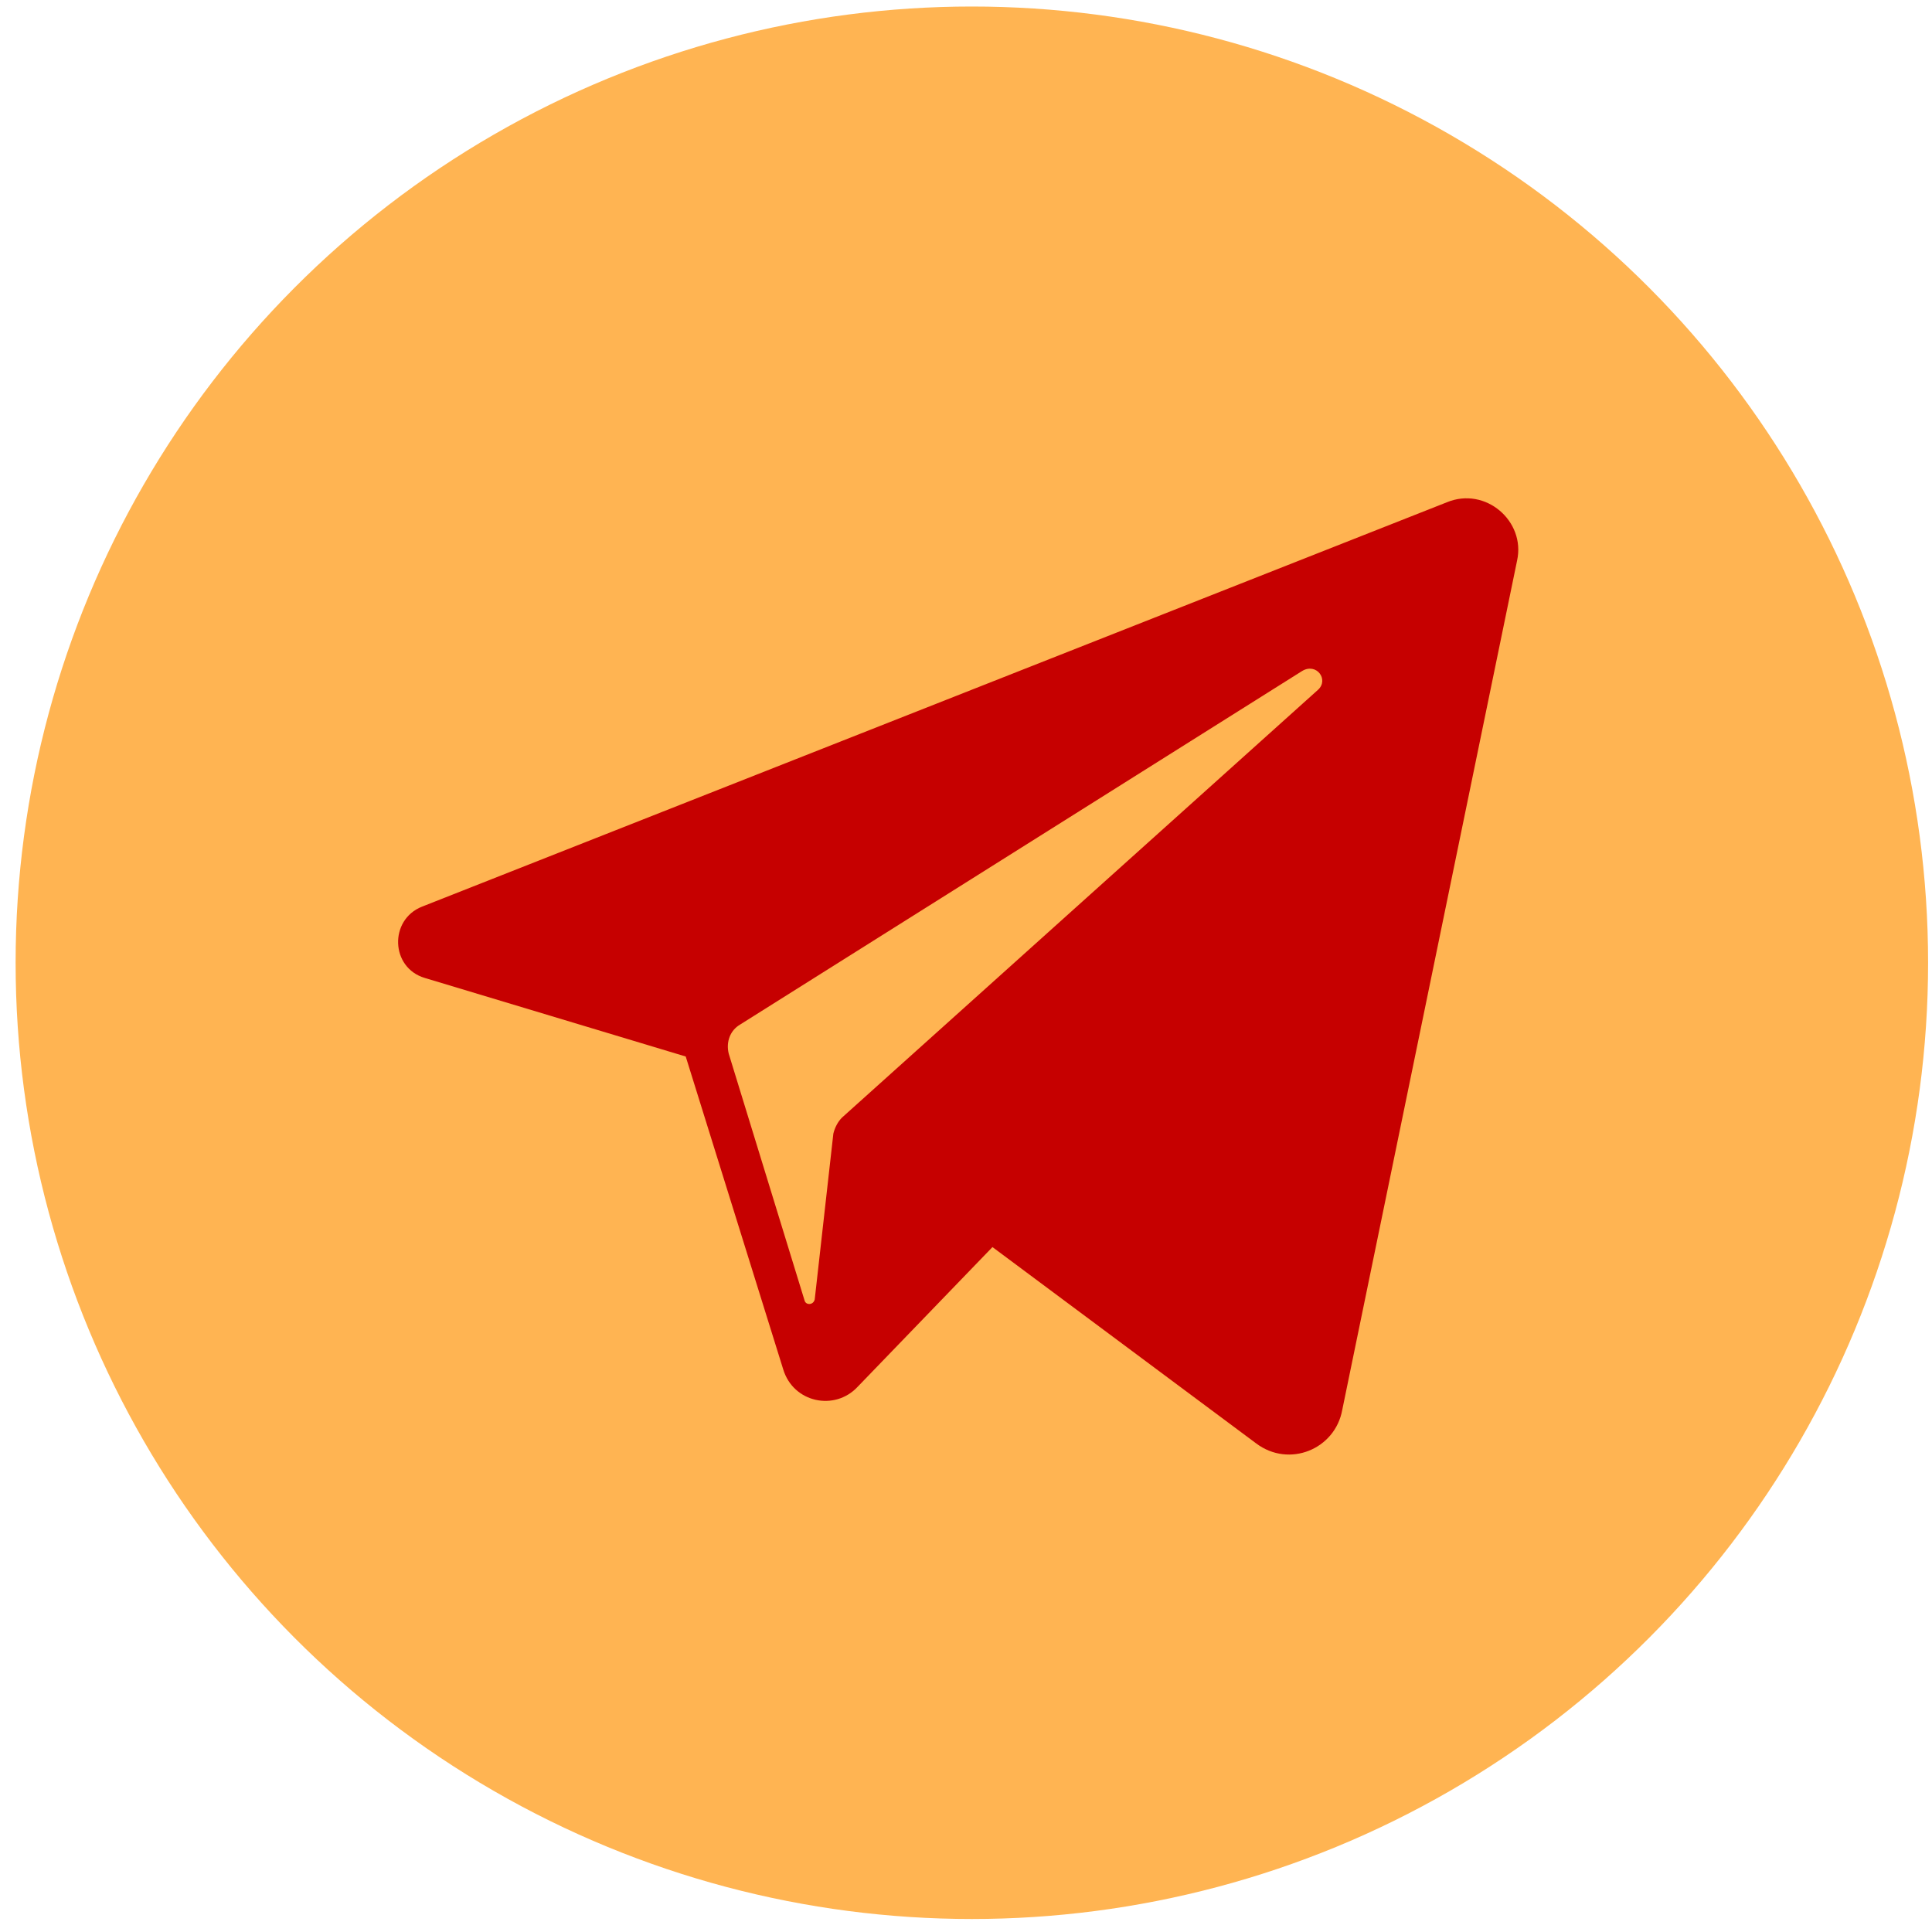 <svg width="99" height="99" viewBox="0 0 99 99" fill="none" xmlns="http://www.w3.org/2000/svg">
<circle cx="49.8" cy="49.334" r="49" fill="#FFB452"/>
<path d="M74.141 25.738L21.622 46.46C19.933 47.131 20.006 49.591 21.769 50.113L35.138 54.138L40.132 70.164C40.647 71.878 42.777 72.326 43.952 71.058L50.856 63.903L64.371 73.965C66.061 75.233 68.411 74.263 68.779 72.251L77.74 28.72C78.18 26.707 76.124 24.918 74.141 25.738ZM67.53 35.354L43.144 57.269C42.923 57.492 42.777 57.79 42.703 58.089L41.748 66.586C41.675 66.884 41.308 66.884 41.234 66.66L37.341 53.989C37.194 53.392 37.415 52.796 37.929 52.498L66.722 34.385C67.457 33.938 68.118 34.832 67.53 35.354Z" fill="#C60000"/>
</svg>
